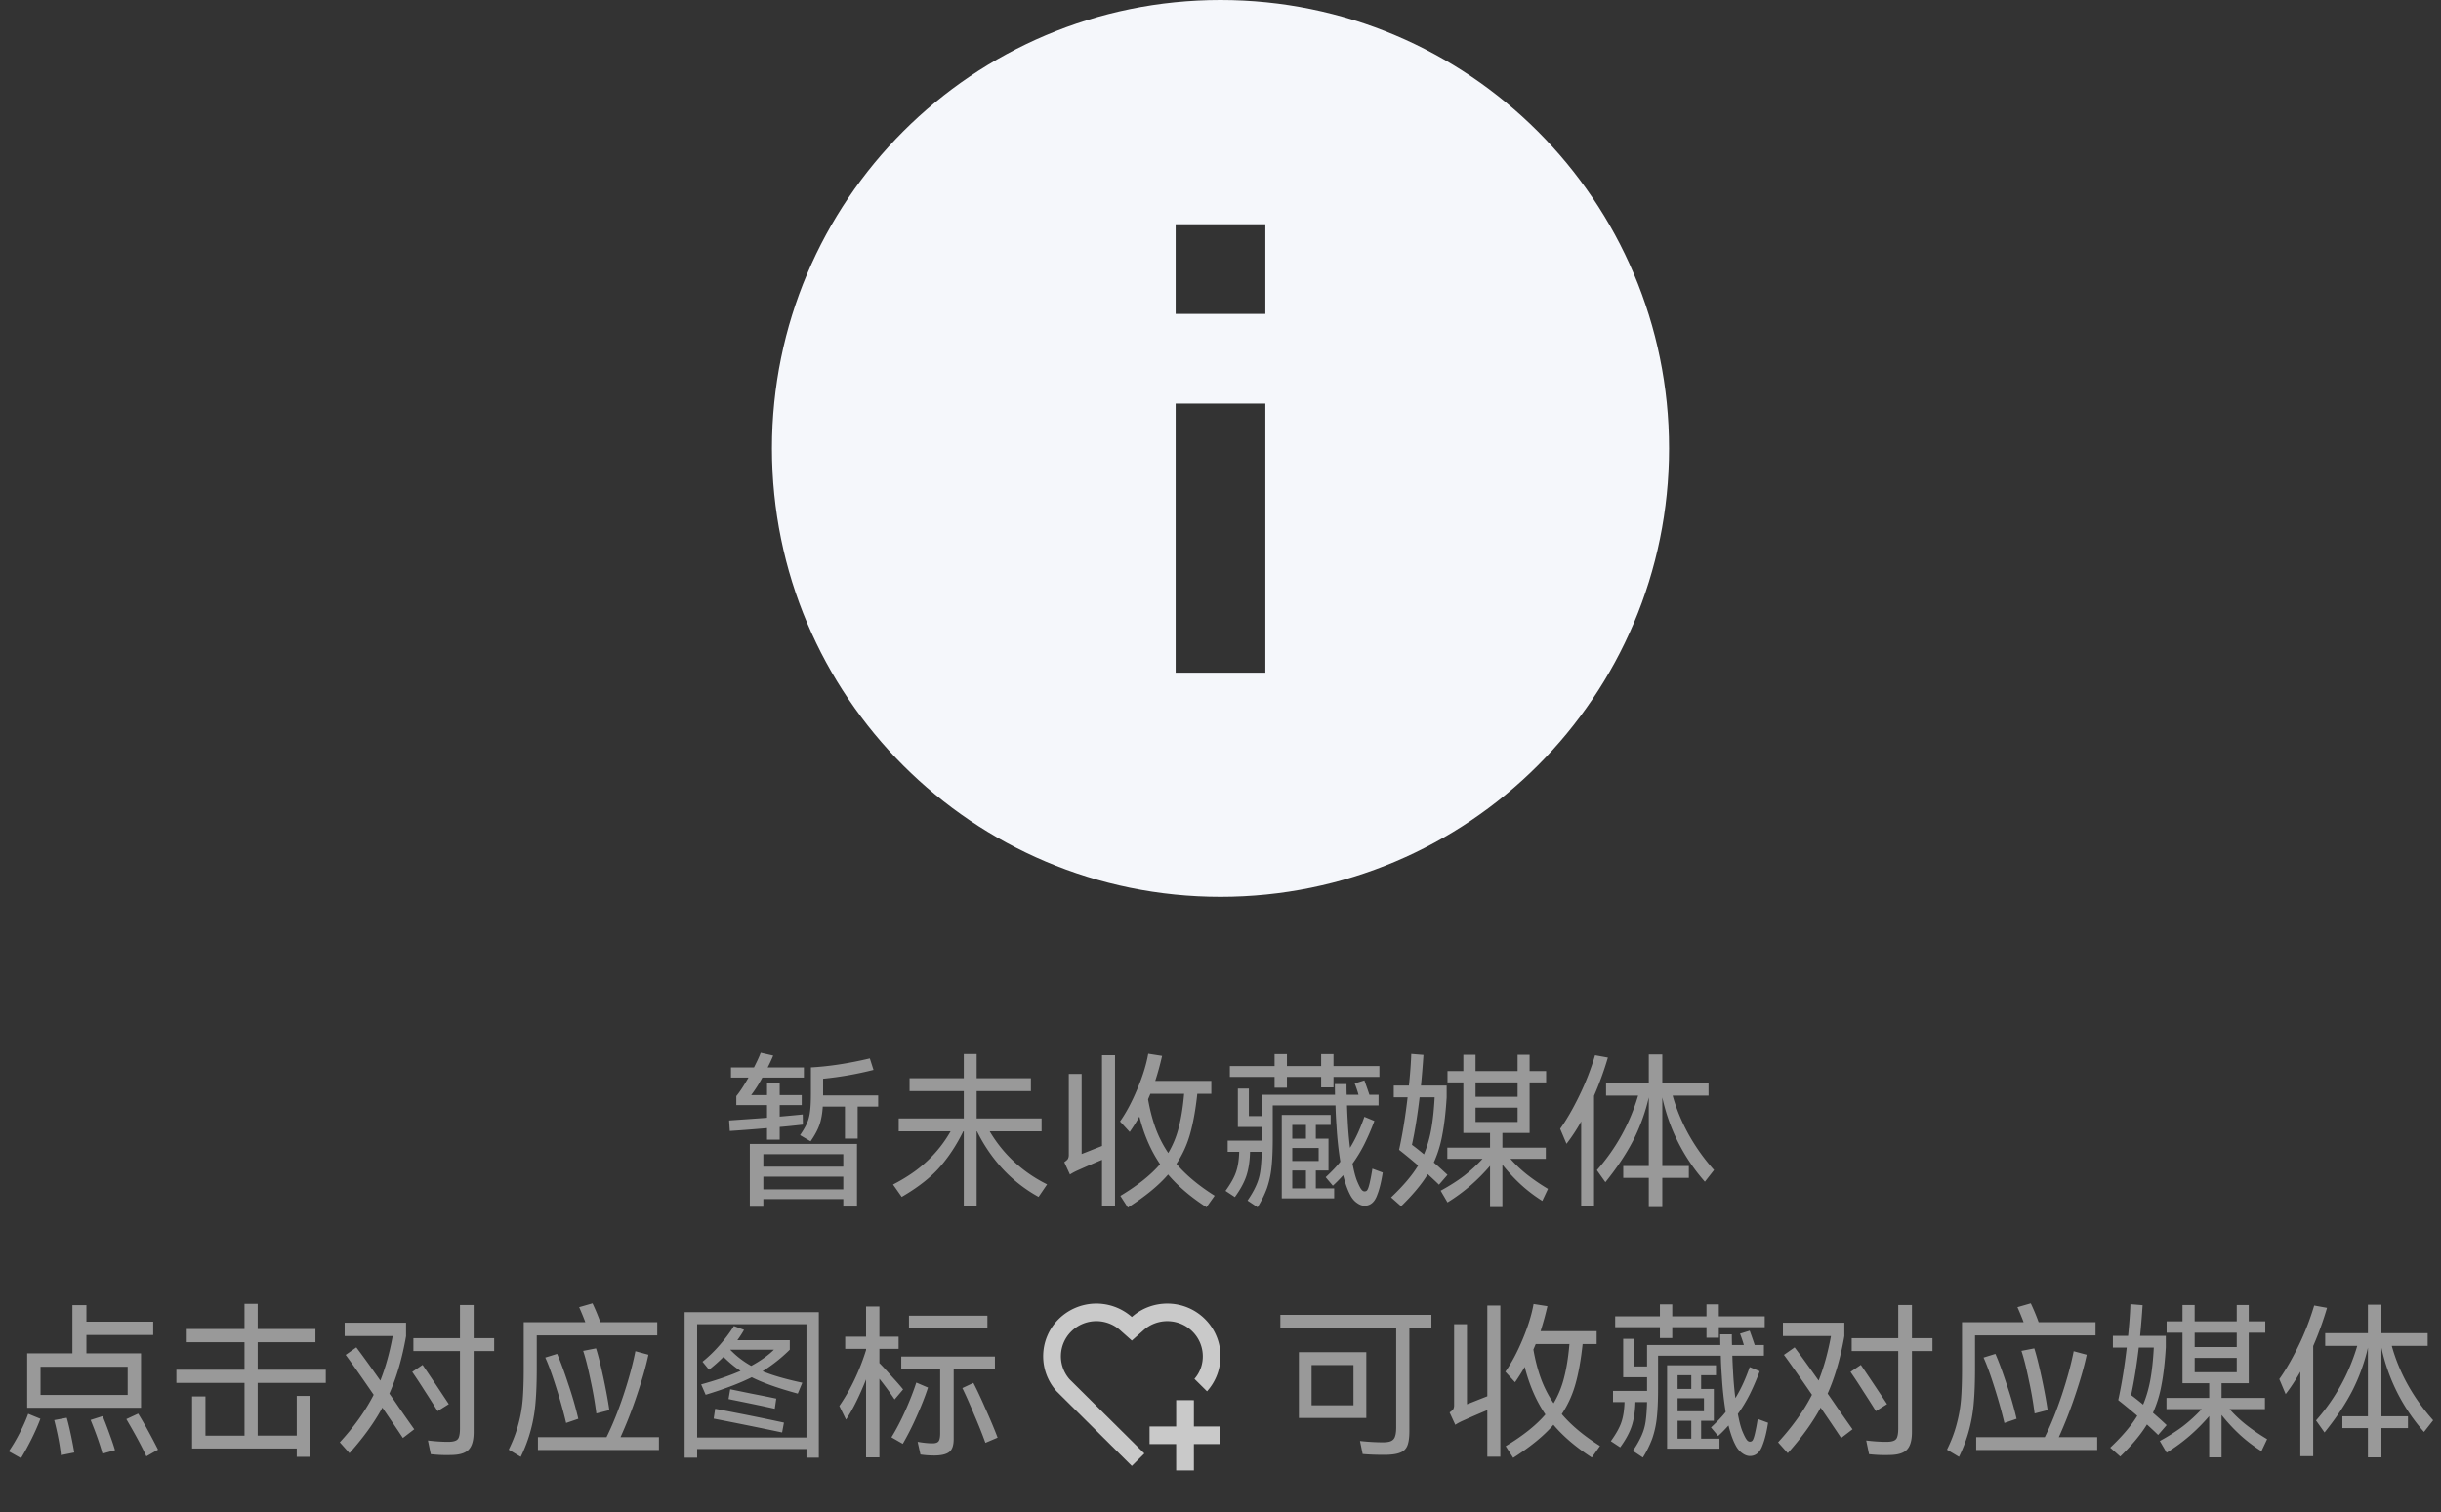 <svg xmlns="http://www.w3.org/2000/svg" width="234" height="145" fill="none" viewBox="0 0 234 145"><rect x="0" y="0" width="234" height="145" fill="#333333" stroke="none"/><path fill="#999" d="M73.528 109.28v-1.104q-2.288.192-3.568.272l-.064-1.008a740 740 0 0 0 3.632-.256v-1.216h-2.944v-.864q.48-.576 1.168-1.776h-1.68v-.976h2.208q.48-.944.64-1.408l1.2.272a14 14 0 0 1-.528 1.136h3.472v.976H73.08a13 13 0 0 1-1.072 1.68h1.52v-1.184h1.216v1.184h2.112v.96h-2.112v1.104q1.471-.128 2.208-.208l.016.976q-1.408.16-2.224.224v1.216zm10.656-4.24v1.072h-1.968v3.072H81v-3.072h-2.128q-.065 1.04-.32 1.76t-.848 1.568l-1.008-.592q.48-.704.688-1.2.209-.511.272-1.104.08-.608.08-1.696v-2.496q2.608-.144 5.648-.864l.352 1.104a33 33 0 0 1-4.832.848v1.6zm-11.008 10.672H71.88v-6.016h10.272v6H80.84v-.72h-7.664zm7.664-3.84v-1.2h-7.664v1.2zm-7.664.96v1.216h7.664v-1.216zm21.696-4.352a13 13 0 0 0 2.32 2.896q1.408 1.312 3.184 2.192l-.816 1.2a13.7 13.7 0 0 1-3.504-2.752 15.2 15.2 0 0 1-2.4-3.536h-.032v7.12h-1.232v-7.12h-.048q-.992 2.016-2.304 3.488-1.313 1.472-3.6 2.8l-.832-1.184q2.016-1.04 3.328-2.304a12 12 0 0 0 2.192-2.8h-4.976v-1.232h6.24v-2.624h-5.2v-1.232h5.2v-2.32h1.232v2.32h5.2v1.232h-5.2v2.624h6.224v1.232zm17.904 3.12q1.376 1.616 3.664 3.056l-.784 1.104q-2.272-1.472-3.68-3.136-1.328 1.552-3.856 3.168l-.72-1.12q2.496-1.504 3.808-3.04-1.312-1.92-1.984-4.56a18 18 0 0 1-.928 1.472l-.928-1.008q.88-1.248 1.648-3.088.784-1.855 1.056-3.408l1.328.208a27 27 0 0 1-.656 2.4h5.376v1.232h-1.344q-.24 2.256-.688 3.84a10.1 10.1 0 0 1-1.312 2.88m-7.136-10.416h1.248v14.496h-1.248v-4.464a83 83 0 0 0-2.256.976q-.48.208-.816.432l-.544-1.184q.272-.192.352-.32a.8.8 0 0 0 .08-.4v-7.744h1.232v7.68a50 50 0 0 0 1.136-.448l.816-.32zm4.416 4.224q.272 1.552.736 2.816.464 1.248 1.2 2.336a9 9 0 0 0 1.008-2.464q.352-1.344.512-3.216h-3.232zm13.312-1.104h-1.184v-1.04h-4.288v-1.04h4.288v-1.152h1.184v1.152h3.28v-1.152h1.184v1.152h4.4v1.04h-4.4v1.008h-1.184v-1.008h-3.28zm9.184 8.128q-.209 1.344-.528 2.144-.368 1.04-1.216 1.04-.368 0-.752-.288-.384-.272-.64-.784-.368-.704-.656-1.856-.528.593-.992 1.008l-.688-.816q.928-.864 1.408-1.488a33 33 0 0 1-.368-3.424 37 37 0 0 1-.096-1.968h-6.016v3.168q0 1.744-.128 2.848a8.8 8.8 0 0 1-.432 1.936 9.8 9.8 0 0 1-.896 1.808l-.96-.64q.545-.8.816-1.424a5 5 0 0 0 .4-1.344q.112-.736.144-1.904h-1.12q-.032 1.328-.352 2.304-.32.96-1.104 2.032l-.896-.592q.752-1.04 1.008-1.808.272-.784.304-1.936h-1.104v-1.072h3.264v-1.312h-2.288v-3.68h1.056v2.64h1.232v-2.048h7.024l-.016-1.024h1.12q0 .608.016 1.024h1.136a12 12 0 0 0-.368-1.088l.928-.288q.32.88.48 1.376h.88V106h-3.024q.032.928.064 1.408.064 1.36.224 2.656.768-1.231 1.376-2.976l.96.4a24 24 0 0 1-.976 2.256 14 14 0 0 1-1.12 1.84q.224 1.183.464 1.728.224.528.368.72.144.208.32.208.192 0 .272-.144.096-.144.208-.608.16-.688.272-1.424zm-5.2-.192h-1.216v1.712h1.76v.96h-5.024v-8h4.688v.96h-1.424v1.312h1.216zm-2.16-3.056v-1.312h-1.312v1.312zm-1.312 2.144h2.528v-1.248h-2.528zm1.312.912h-1.312v1.712h1.312zm12.752 1.36q-.304-.304-1.072-1.008-.88 1.44-2.56 3.072l-.96-.848q1.744-1.648 2.592-3.056a57 57 0 0 0-1.824-1.504q.496-2.256.816-5.04h-1.328v-1.12h1.456q.176-1.696.224-3.04l1.168.096a88 88 0 0 1-.24 2.944h2.464v1.12q-.128 2.112-.416 3.6a11.2 11.2 0 0 1-.816 2.656q.736.64 1.312 1.184zm6.848-2.48q.704.8 1.568 1.488a19 19 0 0 0 2.032 1.392l-.544 1.152a14.4 14.4 0 0 1-2.096-1.6 17 17 0 0 1-1.728-1.872v4.064h-1.184v-3.952a18 18 0 0 1-1.856 1.872 17 17 0 0 1-2.224 1.632l-.656-1.12q1.313-.72 2.256-1.44a15 15 0 0 0 1.76-1.616h-3.376v-1.072h4.096v-1.408h-2.56v-4.848h-1.52v-1.088h1.52v-1.568h1.168v1.568h4.032v-1.568h1.152v1.568h1.584v1.088h-1.584v4.848h-2.608v1.408h4.16v1.072zm.688-5.952v-1.376h-4.032v1.376zm-10.128 4.608q.544.4 1.152.912.448-1.056.688-2.352t.336-3.12h-1.44q-.32 2.671-.736 4.56m10.128-3.568h-4.032v1.376h4.032zm17.952 7.104a18 18 0 0 1-2.56-3.776 18 18 0 0 1-1.52-4.304v6.576h2.544v1.136h-2.544v2.8h-1.296v-2.8h-2.448v-1.136h2.448v-6.576a18 18 0 0 1-1.504 4.144q-.992 1.92-2.656 3.984l-.816-1.152a18.7 18.7 0 0 0 3.952-7.152h-3.072v-1.216h4.096v-2.736h1.296v2.736h4.432v1.216h-3.44q.528 1.92 1.552 3.76a19 19 0 0 0 2.416 3.376zm-9.296-11.904a31 31 0 0 1-1.328 3.664v10.56h-1.232v-8.096a17 17 0 0 1-1.408 2.144l-.608-1.44q.928-1.296 1.856-3.216a24.7 24.7 0 0 0 1.488-3.84zM8.286 129.776h5.233v5.216H2.606v-5.216h4.336v-4.624h1.344v1.584h6.4v1.28h-6.4zm-4.4 3.984h8.353v-2.704H3.886zm9.36 1.792q.848 1.376 1.904 3.456l-1.12.64q-.639-1.392-1.92-3.568zm-12.4 3.616q.56-.816 1.057-1.792.51-.992.8-1.808l1.168.48q-.32.864-.832 1.904a27 27 0 0 1-1.025 1.872zm8.993-3.376q.287.672.624 1.616.35.944.56 1.648l-1.2.336q-.353-1.312-1.136-3.232zm-3.44.16q.191.656.4 1.648.207.977.32 1.68l-1.28.256q-.145-1.423-.64-3.36zm24.832-3.344h-6.529v5.056h3.744v-3.808h1.28v5.84h-1.28v-.8H18.415v-4.992h1.28v3.76h3.745v-5.056h-6.53v-1.264h6.529v-2.64h-5.536v-1.264h5.536v-2.416h1.264v2.416h5.535v1.264h-5.535v2.64h6.528zm16.143-4.288v1.232h-1.968v7.776q0 1.183-.48 1.68-.464.496-1.663.512a13 13 0 0 1-1.968-.08l-.273-1.312q1.024.128 1.937.128.48 0 .72-.112a.53.53 0 0 0 .32-.368q.095-.272.095-.816v-7.408H39.63v-1.232h4.464v-3.184h1.313v3.184zm-8.448-.192q-.543 3.12-1.6 5.504.32.449.928 1.344a229 229 0 0 0 1.457 2.08l-1.088.832a245 245 0 0 0-1.968-2.912q-1.137 2.112-3.153 4.368l-.928-1.04q2.096-2.287 3.249-4.56-1.936-2.816-2.688-3.824l1.023-.72q.801 1.056 2.304 3.184.752-1.904 1.185-4.272h-4.608v-1.28h5.887zm3.024 7.184a96 96 0 0 0-1.232-1.936 53 53 0 0 0-1.2-1.824l.992-.672q.545.8 1.249 1.856.703 1.056 1.264 1.904zm21.057-8.528v1.264H51.455v3.152q0 1.904-.112 3.216a14.6 14.6 0 0 1-.433 2.608 14 14 0 0 1-.991 2.672l-1.152-.688q.623-1.264.927-2.448a13 13 0 0 0 .416-2.368q.097-1.2.096-2.944v-4.464h5.904a25 25 0 0 0-.591-1.44l1.28-.368q.431.912.752 1.808zm-5.84 8.752a36 36 0 0 0-.56-3.216q-.368-1.792-.704-2.784l1.232-.24q.303.944.688 2.72.383 1.776.591 3.2zm6 2.272v1.232h-11.6v-1.232h6.575q.864-1.744 1.633-4.048.767-2.32 1.136-4.192l1.247.336q-.336 1.615-1.104 3.888a42 42 0 0 1-1.568 4.016zm-8.897-1.36a46 46 0 0 0-.944-3.376q-.591-1.888-1.056-2.896l1.136-.352q.465 1.04 1.072 2.896a35 35 0 0 1 .96 3.328zm11.36 3.328v-13.952h12.865v13.952H77.31v-.832H66.83v.832zm1.2-12.8v10.864h10.48v-10.864zm6.273 4.512q1.359.576 3.808 1.104l-.433 1.04q-2.831-.768-4.415-1.568-1.68.847-4.416 1.68l-.433-.992q2.192-.607 3.776-1.296-.815-.528-1.631-1.344-.69.688-1.392 1.232l-.624-.768a12.7 12.7 0 0 0 1.68-1.632q.816-.944 1.328-1.792l.975.368q-.27.48-.64.992h5.024v.912a15 15 0 0 1-2.607 2.064m-3.104-2.064a8.4 8.4 0 0 0 2.016 1.552q1.375-.752 2.175-1.552zm0 3.792 2.032.416q1.407.272 2.383.48l-.144.976q-.88-.208-3.871-.816a9 9 0 0 1-.32-.064 3 3 0 0 0-.24-.048zm-1.44 1.872q3.63.688 6.591 1.328l-.175.944a465 465 0 0 0-6.56-1.328zm17.2-.896a31 31 0 0 0-1.457-1.984v7.536h-1.28v-7.472q-.975 2.448-1.92 3.856l-.64-1.312a18 18 0 0 0 1.44-2.496q.672-1.408 1.12-2.864v-.112h-2v-1.168h2v-2.896h1.28v2.896h1.84v1.168h-1.84v1.36q.432.432 1.152 1.248.737.8 1.12 1.28zm1.376-8.032h7.52v1.184h-7.52zm8.24 5.104h-3.953V138q0 .912-.431 1.232-.432.336-1.457.336a9 9 0 0 1-1.296-.096l-.272-1.216q.833.144 1.425.144.447 0 .591-.208.145-.208.144-.752v-6.176h-3.728v-1.184h8.977zm-6.416 1.792q-.4 1.232-1.088 2.768a27 27 0 0 1-1.328 2.624l-1.089-.624q.673-1.087 1.329-2.544.656-1.472 1.055-2.704zm4.352-.448q.48.912 1.2 2.56.736 1.649 1.12 2.688l-1.168.496a48 48 0 0 0-1.072-2.688q-.69-1.664-1.137-2.56zm43.907-6.528v1.232h-2.112v9.904q0 .928-.192 1.408t-.704.672q-.513.208-1.52.208-1.2 0-2.064-.08l-.256-1.248q1.184.128 2.208.128.528 0 .784-.128a.68.68 0 0 0 .368-.432q.112-.304.112-.88v-9.552h-11.104v-1.232zm-12.704 3.584h6.463v6.304h-6.463zm1.216 5.088h4.016v-3.856h-4.016zm23.984.848q1.375 1.616 3.664 3.056l-.784 1.104q-2.273-1.472-3.68-3.136-1.329 1.552-3.856 3.168l-.72-1.12q2.496-1.504 3.808-3.04-1.312-1.92-1.985-4.56-.383.688-.927 1.472l-.928-1.008q.88-1.248 1.648-3.088.783-1.856 1.056-3.408l1.328.208q-.257 1.152-.656 2.4h5.376v1.232h-1.344q-.24 2.256-.688 3.84a10.1 10.1 0 0 1-1.312 2.88m-7.136-10.416h1.248v14.496h-1.248v-4.464a83 83 0 0 0-2.256.976q-.48.208-.816.432l-.544-1.184q.271-.192.352-.32a.8.8 0 0 0 .08-.4v-7.744h1.232v7.68q.383-.144 1.136-.448l.816-.32zm4.416 4.224q.271 1.552.736 2.816.464 1.248 1.2 2.336a9 9 0 0 0 1.008-2.464q.351-1.344.512-3.216h-3.232zm13.312-1.104h-1.184v-1.04h-4.288v-1.04h4.288v-1.152h1.184v1.152h3.28v-1.152h1.184v1.152h4.4v1.04h-4.4v1.008h-1.184v-1.008h-3.28zm9.184 8.128q-.209 1.344-.528 2.144-.369 1.04-1.216 1.04-.369 0-.752-.288-.385-.272-.64-.784-.368-.704-.656-1.856-.528.593-.992 1.008l-.688-.816q.927-.864 1.408-1.488a33 33 0 0 1-.368-3.424 35 35 0 0 1-.096-1.968h-6.016v3.168q0 1.744-.128 2.848a9 9 0 0 1-.432 1.936 10 10 0 0 1-.896 1.808l-.96-.64a9 9 0 0 0 .816-1.424 5 5 0 0 0 .4-1.344q.111-.736.144-1.904h-1.12q-.033 1.328-.352 2.304-.321.96-1.104 2.032l-.896-.592q.751-1.04 1.008-1.808.271-.784.304-1.936h-1.104v-1.072h3.264v-1.312h-2.288v-3.68h1.056v2.64h1.232v-2.048h7.024l-.016-1.024h1.12q0 .608.016 1.024h1.136a12 12 0 0 0-.368-1.088l.928-.288q.32.88.48 1.376h.88V130h-3.024q.031.928.064 1.408.063 1.36.224 2.656.768-1.231 1.376-2.976l.96.4q-.48 1.264-.976 2.256a14 14 0 0 1-1.12 1.84q.224 1.183.464 1.728.224.528.368.72.144.208.32.208.191 0 .272-.144.096-.144.208-.608.16-.688.272-1.424zm-5.2-.192h-1.216v1.712h1.76v.96h-5.024v-8h4.688v.96h-1.424v1.312h1.216zm-2.16-3.056v-1.312h-1.312v1.312zm-1.312 2.144h2.527v-1.248h-2.527zm1.312.912h-1.312v1.712h1.312zm23.12-7.92v1.232h-1.968v7.776q0 1.183-.48 1.68-.465.496-1.664.512a13 13 0 0 1-1.968-.08l-.272-1.312q1.023.128 1.936.128.48 0 .72-.112a.54.54 0 0 0 .32-.368q.096-.272.096-.816v-7.408h-4.464v-1.232h4.464v-3.184h1.312v3.184zm-8.448-.192q-.544 3.12-1.6 5.504.32.449.928 1.344a214 214 0 0 0 1.456 2.08l-1.088.832a263 263 0 0 0-1.968-2.912q-1.136 2.112-3.152 4.368l-.928-1.04q2.096-2.287 3.248-4.56-1.936-2.816-2.688-3.824l1.024-.72q.8 1.056 2.304 3.184.752-1.904 1.184-4.272h-4.608v-1.28h5.888zm3.024 7.184a97 97 0 0 0-1.232-1.936 54 54 0 0 0-1.2-1.824l.991-.672q.544.8 1.249 1.856.703 1.056 1.264 1.904zm21.056-8.528v1.264H189.33v3.152q0 1.904-.112 3.216a14.6 14.6 0 0 1-.432 2.608 14 14 0 0 1-.992 2.672l-1.152-.688q.624-1.264.928-2.448.32-1.184.416-2.368.096-1.2.096-2.944v-4.464h5.904a25 25 0 0 0-.592-1.44l1.28-.368q.432.912.752 1.808zm-5.84 8.752a36 36 0 0 0-.56-3.216q-.368-1.792-.704-2.784l1.232-.24q.303.944.688 2.72t.592 3.2zm6 2.272v1.232h-11.6v-1.232h6.576q.864-1.744 1.632-4.048.768-2.32 1.136-4.192l1.248.336q-.336 1.615-1.104 3.888a42 42 0 0 1-1.568 4.016zm-8.896-1.36a47 47 0 0 0-.944-3.376q-.593-1.888-1.056-2.896l1.136-.352q.463 1.04 1.072 2.896a35 35 0 0 1 .96 3.328zm14.736 1.152q-.304-.304-1.072-1.008-.88 1.44-2.56 3.072l-.96-.848q1.743-1.648 2.592-3.056a59 59 0 0 0-1.824-1.504q.495-2.256.816-5.04h-1.328v-1.12h1.456q.176-1.696.224-3.04l1.168.096a88 88 0 0 1-.24 2.944h2.464v1.12q-.128 2.112-.416 3.6a11.3 11.3 0 0 1-.816 2.656q.736.64 1.312 1.184zm6.848-2.48q.704.8 1.568 1.488A19 19 0 0 0 217.33 138l-.544 1.152a14.4 14.4 0 0 1-2.096-1.6 17 17 0 0 1-1.728-1.872v4.064h-1.184v-3.952a18 18 0 0 1-1.856 1.872 17 17 0 0 1-2.224 1.632l-.656-1.12q1.311-.72 2.256-1.44a15 15 0 0 0 1.76-1.616h-3.376v-1.072h4.096v-1.408h-2.56v-4.848h-1.52v-1.088h1.52v-1.568h1.167v1.568h4.033v-1.568h1.152v1.568h1.584v1.088h-1.584v4.848h-2.608v1.408h4.16v1.072zm.688-5.952v-1.376h-4.033v1.376zm-10.129 4.608q.544.4 1.153.912.447-1.056.688-2.352t.336-3.12h-1.44q-.32 2.671-.737 4.56m10.129-3.568h-4.033v1.376h4.033zm17.952 7.104a18 18 0 0 1-2.56-3.776 18 18 0 0 1-1.52-4.304v6.576h2.544v1.136h-2.544v2.8h-1.296v-2.8h-2.448v-1.136h2.448v-6.576a18 18 0 0 1-1.504 4.144q-.993 1.92-2.656 3.984l-.816-1.152a18.7 18.7 0 0 0 3.952-7.152h-3.072v-1.216h4.096v-2.736h1.296v2.736h4.432v1.216h-3.44q.528 1.92 1.552 3.76a19 19 0 0 0 2.416 3.376zm-9.296-11.904a31 31 0 0 1-1.328 3.664v10.56h-1.232v-8.096q-.705 1.248-1.408 2.144l-.608-1.44q.927-1.296 1.856-3.216a25 25 0 0 0 1.488-3.84z"/><path fill="#C9C9C9" d="M114.45 134.263v2.526H117v1.685h-2.551l.001 2.526h-1.7l-.001-2.526H110.2v-1.685h2.55v-2.526zm1.056-7.783a5.02 5.02 0 0 1 .201 6.934l-1.206-1.194c1.13-1.283 1.071-3.296-.198-4.55a3.423 3.423 0 0 0-4.667-.129l-1.135 1.009-1.135-1.009a3.423 3.423 0 0 0-4.67.13 3.346 3.346 0 0 0-.163 4.591l7.167 7.112-1.2 1.192-7.207-7.151a5.02 5.02 0 0 1 .201-6.935 5.135 5.135 0 0 1 7.007-.193c1.996-1.775 5.082-1.716 7.005.193"/><path fill="#F5F7FB" d="M117 0c23.758 0 43 19.243 43 43s-19.242 43-43 43-43-19.243-43-43S93.243 0 117 0m-4.3 64.5h8.6V38.7h-8.6zm0-34.4h8.6v-8.6h-8.6z"/></svg>